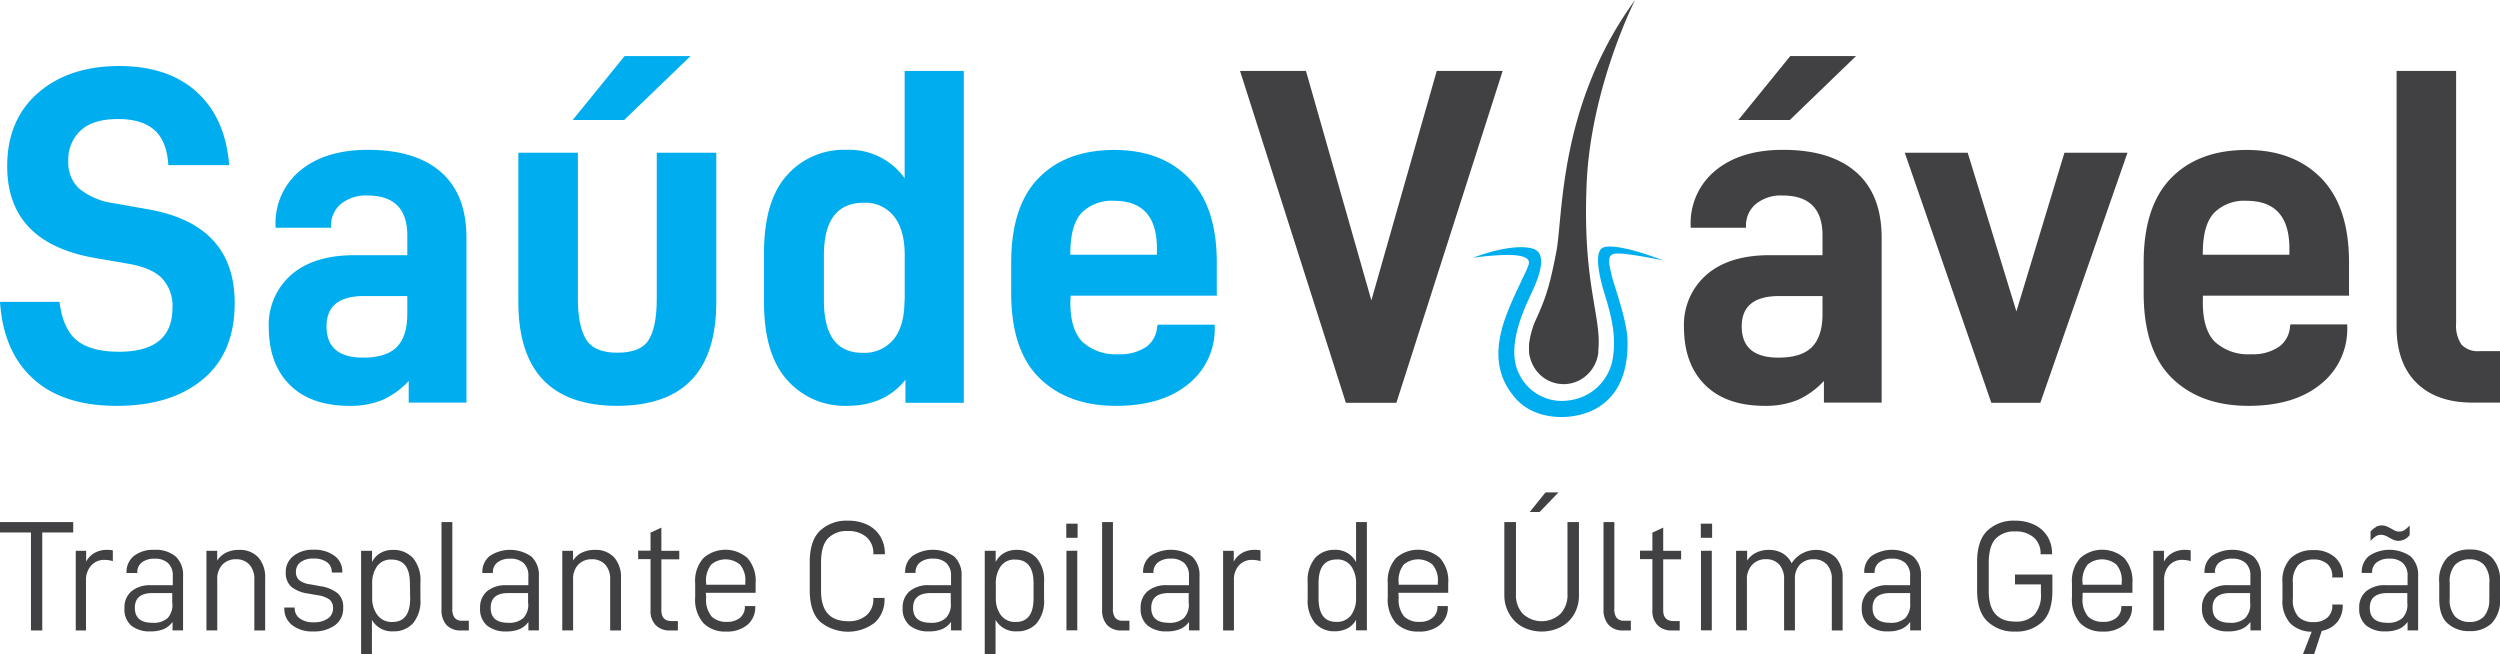 <?xml version="1.0" encoding="UTF-8"?> <svg xmlns="http://www.w3.org/2000/svg" id="Layer_1" data-name="Layer 1" width="462" height="120.93" viewBox="0 0 462 120.93"><defs><style>.cls-1{fill:#00aeef;}.cls-2{fill:#414042;}</style></defs><title>logo-saude-viavel-transplante-capilar-462</title><path class="cls-1" d="M0,55.78H11c.41,3.37,1.5,5.76,3.24,7.15S18.6,65,22,65q9.87,0,9.87-8.09a7.42,7.42,0,0,0-2-5.55c-1.3-1.28-3.38-2.15-6.22-2.63l-5.78-1Q1.33,45,1.33,30.71,1.33,22.17,7,17.2t15-5q9.07,0,14.36,4.8t6,13.52H31.11q-.27-4.45-2.58-6.49T21.78,22q-4.55,0-6.85,2.09a7.34,7.34,0,0,0-2.31,5.73,6.51,6.51,0,0,0,2.05,5.07,12.94,12.94,0,0,0,6.39,2.67l6.49,1.15Q43.38,41.56,43.37,56q0,9.24-5.91,14.13T21.51,75Q11.64,75,6.13,70T0,55.78Z"></path><path class="cls-1" d="M86.2,44v30.4H75.53v-4a15,15,0,0,1-4.75,3.47A15.54,15.54,0,0,1,64.6,75q-7.11,0-11-3.83T49.67,60.57a12.25,12.25,0,0,1,4.18-9.81c2.78-2.4,6.67-3.6,11.64-3.6h9.78V43.51q0-7.38-7.38-7.38A7.32,7.32,0,0,0,63,37.69a5.15,5.15,0,0,0-1.82,4.13v.27H50.92v-.36a12.56,12.56,0,0,1,4.62-10.26Q60.16,27.69,68,27.69q8.8,0,13.51,4.13T86.2,44ZM75.27,58V54.71h-8q-6.93,0-6.93,5.6,0,5.77,6.75,5.78,4.35,0,6.27-2T75.27,58Z"></path><path class="cls-1" d="M95.79,28.22h11v27c0,3.26.49,5.74,1.47,7.42s2.91,2.54,5.82,2.54,4.84-.8,5.82-2.4,1.47-4.12,1.47-7.56v-27h11V55.78q0,9.6-4.54,14.39T114.1,75q-18.31,0-18.31-19.2Zm31.82-17.86L115.34,22.18h-9.51l9.6-11.82Z"></path><path class="cls-1" d="M141.19,55.87V46.71q0-9.6,4.23-14.31a14,14,0,0,1,11-4.71,12.54,12.54,0,0,1,10.76,5.25V13.11h10.93V74.44H167.33V70.17Q163.51,75,156.48,75a14.15,14.15,0,0,1-11-4.76Q141.19,65.47,141.19,55.87Zm26-.36V47.16q0-4.71-2-7.2a6.73,6.73,0,0,0-5.56-2.49q-7.36,0-7.37,9.69v8.35q0,9.69,7.11,9.69a7,7,0,0,0,5.77-2.49Q167.16,60.22,167.15,55.51Z"></path><path class="cls-1" d="M197.8,55.87q0,5.15,2.31,7.37a9.11,9.11,0,0,0,6.58,2.22,8.56,8.56,0,0,0,5.15-1.37,5,5,0,0,0,2-3.87L214,60h10.48v.45A13,13,0,0,1,219.57,71q-4.87,4-13.33,4-8.88,0-14.13-5.12t-5.24-15.77v-5.6q0-10.41,5.06-15.6t14-5.2q8.7,0,13.82,5.25t5.11,15.55v6.13h-27Zm0-9.07v.27h16V45.91q0-8.8-7.91-8.8a7.83,7.83,0,0,0-6,2.22Q197.81,41.55,197.8,46.8Z"></path><path class="cls-1" d="M272.22,47.63s6.94-2.77,10.94-1.71c2.74.7,1.57,4.63-.07,8.09-1.75,3.68-4.75,10.4-2.36,15.09A8.74,8.74,0,0,0,289.88,74a9.34,9.34,0,0,0,8.23-8.25c.62-4.36-.67-8.42-1.73-11.93-.77-2.55-1.94-7.55,0-8.12s6.4.69,11.06,2.44c0,0-7.08-1.49-8.94-1.27-1.66.2-1.13,1.93-.67,4,.41,1.74,2.79,8.23,2.92,11.76.14,3.77-.42,9.51-5.32,12.59-4.19,2.64-11.5,2.72-15.28-1.52-3.33-3.73-3.87-7.93-2.63-12.79,1.13-4.52,4.72-10.81,5-12.13S281.06,46.47,272.22,47.63Z"></path><path class="cls-2" d="M241.34,13.11l12.09,42.4,12.08-42.4h12.18L258.05,74.44h-9.33L229.16,13.11Z"></path><path class="cls-2" d="M347.73,44v30.4H337.06v-4a15,15,0,0,1-4.75,3.47A15.54,15.54,0,0,1,326.13,75q-7.11,0-11-3.83T311.2,60.57a12.25,12.25,0,0,1,4.18-9.81q4.17-3.6,11.64-3.6h9.78V43.51q0-7.38-7.38-7.38a7.31,7.31,0,0,0-4.93,1.56,5.16,5.16,0,0,0-1.83,4.13v.27H312.44v-.36a12.53,12.53,0,0,1,4.63-10.26q4.62-3.78,12.44-3.78,8.79,0,13.51,4.13T347.73,44ZM343,10.36,330.75,22.18h-9.51l9.6-11.82ZM336.8,58V54.71h-8q-6.93,0-6.93,5.6,0,5.77,6.75,5.78,4.35,0,6.27-2T336.8,58Z"></path><path class="cls-2" d="M363.63,28.22l9,29.33,8.88-29.33h11.65L377.05,74.44H368L352,28.22Z"></path><path class="cls-2" d="M407.08,55.87q0,5.15,2.31,7.37A9.11,9.11,0,0,0,416,65.46a8.56,8.56,0,0,0,5.15-1.37,5,5,0,0,0,2.05-3.87l.09-.27h10.48v.45A13,13,0,0,1,428.86,71q-4.89,4-13.34,4-8.88,0-14.13-5.12t-5.24-15.77v-5.6q0-10.41,5.07-15.6t13.95-5.2q8.71,0,13.82,5.25t5.11,15.55v6.13h-27Zm0-9.07v.27h16V45.91q0-8.8-7.91-8.8a7.83,7.83,0,0,0-6,2.22Q407.08,41.55,407.08,46.8Z"></path><path class="cls-2" d="M442.89,60.4V13.11h11V59.69a6.27,6.27,0,0,0,1,4,4.16,4.16,0,0,0,3.34,1.2H462v9.51h-5.07q-6.66,0-10.35-3.64T442.89,60.4Z"></path><path class="cls-2" d="M293.22,33.81C294,16.08,302.16,0,302.16,0,288,19.4,288.89,39.82,287.61,46.52s-2.07,8.75-3.67,12.31a15.59,15.59,0,0,0-1.37,4.78c0,.09,0,.19,0,.29a10,10,0,0,0,0,1,.47.47,0,0,0,0,.16l0,.12h0a6.87,6.87,0,0,0,.74,2.34,6.34,6.34,0,0,0,8.8,2.63,6.67,6.67,0,0,0,3.26-5h0l0-.24a1.7,1.7,0,0,1,0-.22C296,58.46,292.39,52.36,293.22,33.81Z"></path><path class="cls-2" d="M7.81,98.4v18.11H5.72V98.4H0V96.48H13.53V98.4Z"></path><path class="cls-2" d="M15.92,101.79v2a3.92,3.92,0,0,1,1.61-1.64,4.68,4.68,0,0,1,2.25-.54,6.26,6.26,0,0,1,1.07.09v2a4.88,4.88,0,0,0-1.51-.23,3.15,3.15,0,0,0-2.45,1,3.89,3.89,0,0,0-1,2.73v9.31H14V101.79Z"></path><path class="cls-2" d="M33.83,106.5v10H31.89v-1.57a4,4,0,0,1-1.66,1.33,6.16,6.16,0,0,1-2.41.42,5.38,5.38,0,0,1-3.6-1.1A4,4,0,0,1,23,112.36a3.87,3.87,0,0,1,1.29-3.09,5.36,5.36,0,0,1,3.64-1.12h4v-1.68a3.13,3.13,0,0,0-.87-2.41,3.48,3.48,0,0,0-2.47-.81,3.69,3.69,0,0,0-2.37.68,2.25,2.25,0,0,0-.85,1.87v.09H23.38v-.15a3.75,3.75,0,0,1,1.37-3,5.7,5.7,0,0,1,3.74-1.13,5.72,5.72,0,0,1,4,1.25A4.68,4.68,0,0,1,33.83,106.5Zm-2,5V109.6H28.17c-2.17,0-3.25.91-3.25,2.73s1.07,2.76,3.22,2.76A3.87,3.87,0,0,0,31,114.2,3.62,3.62,0,0,0,31.86,111.52Z"></path><path class="cls-2" d="M40.14,101.79v1.8a4.11,4.11,0,0,1,1.67-1.48,5.28,5.28,0,0,1,2.31-.49A4.65,4.65,0,0,1,47.73,103,5.5,5.5,0,0,1,49,106.85v9.66H47v-9.37a3.93,3.93,0,0,0-.9-2.79,3.25,3.25,0,0,0-2.49-1,3.38,3.38,0,0,0-2.52,1,3.84,3.84,0,0,0-.94,2.78v9.37h-2V101.79Z"></path><path class="cls-2" d="M52.54,112.39v-.12h1.92v.09a2.28,2.28,0,0,0,.94,1.93,4.09,4.09,0,0,0,2.54.71,4.39,4.39,0,0,0,2.6-.67,2.19,2.19,0,0,0,1-1.91,2,2,0,0,0-.66-1.63,4.83,4.83,0,0,0-2.1-.78l-1.83-.32a6.25,6.25,0,0,1-3.14-1.28,3.38,3.38,0,0,1-1-2.61,3.71,3.71,0,0,1,1.42-3.06,5.66,5.66,0,0,1,3.68-1.15,6.21,6.21,0,0,1,3.9,1.12,3.53,3.53,0,0,1,1.45,2.92v.17H61.31v-.09a2.17,2.17,0,0,0-.9-1.83,4.09,4.09,0,0,0-2.47-.66,3.84,3.84,0,0,0-2.39.66,2.21,2.21,0,0,0-.86,1.83,1.92,1.92,0,0,0,.61,1.5,4,4,0,0,0,2,.77l1.91.35a6.67,6.67,0,0,1,3.21,1.32,3.34,3.34,0,0,1,1,2.65,3.81,3.81,0,0,1-1.51,3.24,6.52,6.52,0,0,1-4,1.15A6,6,0,0,1,54,115.53,3.82,3.82,0,0,1,52.54,112.39Z"></path><path class="cls-2" d="M68.75,101.79v2.07a4,4,0,0,1,1.57-1.67,4.44,4.44,0,0,1,2.26-.57,4.93,4.93,0,0,1,3.69,1.45,6.31,6.31,0,0,1,1.42,4.56v3a6.4,6.4,0,0,1-1.39,4.58,4.73,4.73,0,0,1-3.57,1.46,4.24,4.24,0,0,1-4-2.12v6.36h-2V101.79Zm7,6q0-4.38-3.4-4.38a3.08,3.08,0,0,0-2.67,1.24,5.44,5.44,0,0,0-.9,3.29v2.58a5,5,0,0,0,1,3.18,3.24,3.24,0,0,0,2.74,1.24c2.18,0,3.28-1.46,3.28-4.39Z"></path><path class="cls-2" d="M81.59,112.65V96.48h2v16.06a2.56,2.56,0,0,0,.44,1.65,1.74,1.74,0,0,0,1.42.52h1.19v1.8H85.22a3.56,3.56,0,0,1-2.7-1A4.06,4.06,0,0,1,81.59,112.65Z"></path><path class="cls-2" d="M99.59,106.5v10H97.65v-1.57A4,4,0,0,1,96,116.27a6.12,6.12,0,0,1-2.41.42,5.38,5.38,0,0,1-3.6-1.1,4,4,0,0,1-1.27-3.23A3.87,3.87,0,0,1,90,109.27a5.36,5.36,0,0,1,3.64-1.12h4v-1.68a3.13,3.13,0,0,0-.87-2.41,3.48,3.48,0,0,0-2.47-.81,3.69,3.69,0,0,0-2.37.68,2.25,2.25,0,0,0-.85,1.87v.09H89.14v-.15a3.75,3.75,0,0,1,1.37-3,6.83,6.83,0,0,1,7.7.12A4.68,4.68,0,0,1,99.59,106.5Zm-2,5V109.6H93.93c-2.17,0-3.25.91-3.25,2.73s1.07,2.76,3.22,2.76a3.87,3.87,0,0,0,2.83-.89A3.62,3.62,0,0,0,97.62,111.52Z"></path><path class="cls-2" d="M105.9,101.79v1.8a4.11,4.11,0,0,1,1.67-1.48,5.28,5.28,0,0,1,2.31-.49,4.65,4.65,0,0,1,3.61,1.38,5.5,5.5,0,0,1,1.27,3.85v9.66h-2v-9.37a3.93,3.93,0,0,0-.9-2.79,3.25,3.25,0,0,0-2.49-1,3.38,3.38,0,0,0-2.52,1,3.84,3.84,0,0,0-.94,2.78v9.37h-2V101.79Z"></path><path class="cls-2" d="M122.22,112.77c0,1.33.63,2,1.89,2h1.16v1.74h-1.48a3.49,3.49,0,0,1-2.63-1,3.68,3.68,0,0,1-.94-2.68v-9.5h-2.29v-1.57h2.29V98.43l2-.93v4.29h3.31v1.57h-3.31Z"></path><path class="cls-2" d="M130.5,110.42a4.83,4.83,0,0,0,1,3.5,3.84,3.84,0,0,0,2.81,1,3.69,3.69,0,0,0,2.46-.76,2.59,2.59,0,0,0,.88-2.09V112h1.92v.15a4.17,4.17,0,0,1-1.44,3.31,5.86,5.86,0,0,1-4,1.25,5.57,5.57,0,0,1-4.12-1.54,6.54,6.54,0,0,1-1.54-4.79V107.8a6.3,6.3,0,0,1,1.54-4.68,6.14,6.14,0,0,1,8.11,0,6.38,6.38,0,0,1,1.52,4.68v1.75h-9.2Zm0-2.67v.31h7.23v-.52a4.38,4.38,0,0,0-1-3.22,4.14,4.14,0,0,0-5.28,0A4.67,4.67,0,0,0,130.5,107.75Z"></path><path class="cls-2" d="M149.64,109.08v-5.2q0-4,1.92-5.82a7.14,7.14,0,0,1,5.14-1.84,8.12,8.12,0,0,1,3.58.75,5.58,5.58,0,0,1,2.4,2.15,6.15,6.15,0,0,1,.84,3.23v.08H161.4v-.08a3.92,3.92,0,0,0-1.26-3.08,4.94,4.94,0,0,0-3.44-1.13A4.74,4.74,0,0,0,153,99.5c-.85.91-1.27,2.4-1.27,4.47v5.23q0,5.6,5,5.6a4.91,4.91,0,0,0,3.42-1.12,3.89,3.89,0,0,0,1.25-3.06v-.12h2.06v.12a5.72,5.72,0,0,1-1.83,4.47,8.14,8.14,0,0,1-10.07-.19Q149.64,113.06,149.64,109.08Z"></path><path class="cls-2" d="M177.7,106.5v10h-1.95v-1.57a3.94,3.94,0,0,1-1.65,1.33,6.16,6.16,0,0,1-2.41.42,5.36,5.36,0,0,1-3.6-1.1,4,4,0,0,1-1.28-3.23,3.87,3.87,0,0,1,1.29-3.09,5.38,5.38,0,0,1,3.65-1.12h4v-1.68a3.13,3.13,0,0,0-.87-2.41,3.48,3.48,0,0,0-2.47-.81,3.66,3.66,0,0,0-2.36.68,2.26,2.26,0,0,0-.86,1.87v.09h-1.92v-.15a3.75,3.75,0,0,1,1.37-3,6.84,6.84,0,0,1,7.71.12A4.68,4.68,0,0,1,177.7,106.5Zm-2,5V109.6H172c-2.17,0-3.26.91-3.26,2.73s1.08,2.76,3.23,2.76a3.89,3.89,0,0,0,2.83-.89A3.62,3.62,0,0,0,175.72,111.52Z"></path><path class="cls-2" d="M184,101.79v2.07a4,4,0,0,1,1.57-1.67,4.45,4.45,0,0,1,2.27-.57,4.91,4.91,0,0,1,3.68,1.45,6.31,6.31,0,0,1,1.42,4.56v3a6.4,6.4,0,0,1-1.39,4.58,4.73,4.73,0,0,1-3.57,1.46,4.25,4.25,0,0,1-4-2.12v6.36h-2V101.79Zm7,6q0-4.38-3.4-4.38a3.08,3.08,0,0,0-2.67,1.24,5.44,5.44,0,0,0-.9,3.29v2.58a5.07,5.07,0,0,0,.95,3.18,3.25,3.25,0,0,0,2.74,1.24q3.28,0,3.28-4.39Z"></path><path class="cls-2" d="M199.14,96.77v2.61h-2.09V96.77Zm-.06,5v14.72h-2V101.79Z"></path><path class="cls-2" d="M203.67,112.65V96.48h2v16.06a2.56,2.56,0,0,0,.44,1.65,1.74,1.74,0,0,0,1.42.52h1.19v1.8H207.3a3.56,3.56,0,0,1-2.7-1A4.06,4.06,0,0,1,203.67,112.65Z"></path><path class="cls-2" d="M221.67,106.5v10h-1.94v-1.57a4,4,0,0,1-1.66,1.33,6.16,6.16,0,0,1-2.41.42,5.38,5.38,0,0,1-3.6-1.1,4,4,0,0,1-1.27-3.23,3.87,3.87,0,0,1,1.29-3.09,5.36,5.36,0,0,1,3.64-1.12h4v-1.68a3.13,3.13,0,0,0-.87-2.41,3.5,3.5,0,0,0-2.47-.81,3.69,3.69,0,0,0-2.37.68,2.25,2.25,0,0,0-.85,1.87v.09h-1.92v-.15a3.75,3.75,0,0,1,1.37-3,6.83,6.83,0,0,1,7.7.12A4.68,4.68,0,0,1,221.67,106.5Zm-2,5V109.6H216c-2.17,0-3.25.91-3.25,2.73s1.07,2.76,3.22,2.76a3.87,3.87,0,0,0,2.83-.89A3.62,3.62,0,0,0,219.7,111.52Z"></path><path class="cls-2" d="M228,101.79v2a4,4,0,0,1,1.61-1.64,4.68,4.68,0,0,1,2.25-.54,6.38,6.38,0,0,1,1.08.09v2a4.92,4.92,0,0,0-1.51-.23,3.15,3.15,0,0,0-2.46,1,3.89,3.89,0,0,0-.94,2.73v9.31h-2V101.79Z"></path><path class="cls-2" d="M241.66,110.65v-3a6.44,6.44,0,0,1,1.4-4.57,4.73,4.73,0,0,1,3.59-1.47,4.23,4.23,0,0,1,3.95,2.27V96.48h2v20h-2v-1.94a3.88,3.88,0,0,1-1.58,1.58,5,5,0,0,1-2.39.54,4.69,4.69,0,0,1-3.57-1.47A6.44,6.44,0,0,1,241.66,110.65Zm8.94-.15v-2.58a5.44,5.44,0,0,0-.9-3.29,3.08,3.08,0,0,0-2.67-1.24q-3.36,0-3.36,4.36v2.78q0,4.39,3.25,4.39a3.23,3.23,0,0,0,2.75-1.22A5.15,5.15,0,0,0,250.6,110.5Z"></path><path class="cls-2" d="M258.48,110.42a4.88,4.88,0,0,0,1,3.5,3.88,3.88,0,0,0,2.82,1,3.66,3.66,0,0,0,2.45-.76,2.57,2.57,0,0,0,.89-2.09V112h1.92v.15a4.17,4.17,0,0,1-1.44,3.31,5.86,5.86,0,0,1-4,1.25,5.61,5.61,0,0,1-4.13-1.54,6.58,6.58,0,0,1-1.53-4.79V107.8a6.34,6.34,0,0,1,1.53-4.68,6.15,6.15,0,0,1,8.12,0,6.38,6.38,0,0,1,1.52,4.68v1.75h-9.2Zm0-2.67v.31h7.23v-.52a4.38,4.38,0,0,0-1-3.22,4.14,4.14,0,0,0-5.28,0A4.67,4.67,0,0,0,258.48,107.75Z"></path><path class="cls-2" d="M278.93,113.47A6.8,6.8,0,0,1,278,110V96.48h2.15v13.33a5,5,0,0,0,1.29,3.64,5.11,5.11,0,0,0,6.92,0,5,5,0,0,0,1.31-3.64V96.48h2.12V110a6.85,6.85,0,0,1-.89,3.5,6.18,6.18,0,0,1-2.45,2.36,7.8,7.8,0,0,1-7.08,0A6.19,6.19,0,0,1,278.93,113.47ZM288,91l-3.48,3.62h-1.83L285.61,91Z"></path><path class="cls-2" d="M296.33,112.65V96.48h2v16.06a2.56,2.56,0,0,0,.44,1.65,1.74,1.74,0,0,0,1.42.52h1.19v1.8H300a3.56,3.56,0,0,1-2.7-1A4.06,4.06,0,0,1,296.33,112.65Z"></path><path class="cls-2" d="M307.36,112.77c0,1.33.63,2,1.89,2h1.16v1.74h-1.48a3.49,3.49,0,0,1-2.63-1,3.68,3.68,0,0,1-.94-2.68v-9.5h-2.29v-1.57h2.29V98.43l2-.93v4.29h3.31v1.57h-3.31Z"></path><path class="cls-2" d="M316.4,96.77v2.61h-2.09V96.77Zm-.06,5v14.72h-2V101.79Z"></path><path class="cls-2" d="M322.87,101.79v1.8a4.28,4.28,0,0,1,1.67-1.46,5.16,5.16,0,0,1,2.31-.51,4.89,4.89,0,0,1,2.58.64,4.16,4.16,0,0,1,1.66,1.83,5.39,5.39,0,0,1,8.13-1.09,5.37,5.37,0,0,1,1.3,3.85v9.66h-2v-9.37a3.93,3.93,0,0,0-.89-2.79,3.2,3.2,0,0,0-2.48-1,3.35,3.35,0,0,0-2.54,1,3.78,3.78,0,0,0-.91,2.69v9.46h-2v-9.37a4,4,0,0,0-.88-2.79,3.21,3.21,0,0,0-2.48-1,3.36,3.36,0,0,0-2.51,1,3.84,3.84,0,0,0-1,2.78v9.37h-2V101.79Z"></path><path class="cls-2" d="M355,106.5v10h-2v-1.57a4,4,0,0,1-1.65,1.33,6.19,6.19,0,0,1-2.41.42,5.41,5.41,0,0,1-3.61-1.1,4,4,0,0,1-1.27-3.23,3.87,3.87,0,0,1,1.29-3.09,5.37,5.37,0,0,1,3.64-1.12h4v-1.68a3.13,3.13,0,0,0-.87-2.41,3.48,3.48,0,0,0-2.47-.81,3.66,3.66,0,0,0-2.36.68,2.24,2.24,0,0,0-.86,1.87v.09h-1.92v-.15a3.75,3.75,0,0,1,1.37-3,6.83,6.83,0,0,1,7.7.12A4.65,4.65,0,0,1,355,106.5Zm-2,5V109.6H349.3c-2.16,0-3.25.91-3.25,2.73s1.08,2.76,3.22,2.76a3.9,3.9,0,0,0,2.84-.89A3.62,3.62,0,0,0,353,111.52Z"></path><path class="cls-2" d="M365.37,109.08v-5.2q0-4,1.9-5.82a7.06,7.06,0,0,1,5.1-1.84A8.15,8.15,0,0,1,376,97a5.69,5.69,0,0,1,2.38,2.14,6,6,0,0,1,.84,3.18v.11h-2.12v-.11a3.87,3.87,0,0,0-1.26-3,5,5,0,0,0-3.41-1.11,4.71,4.71,0,0,0-3.66,1.37c-.84.92-1.25,2.41-1.25,4.46v5.23q0,5.6,4.93,5.6a4.65,4.65,0,0,0,3.5-1.25,5.54,5.54,0,0,0,1.21-4V108h-4.79v-1.83h6.91v3q0,3.94-1.86,5.74a6.91,6.91,0,0,1-5,1.8,7,7,0,0,1-5.1-1.84Q365.37,113.06,365.37,109.08Z"></path><path class="cls-2" d="M384.86,110.42a4.88,4.88,0,0,0,1,3.5,3.88,3.88,0,0,0,2.82,1,3.66,3.66,0,0,0,2.45-.76,2.57,2.57,0,0,0,.89-2.09V112H394v.15a4.17,4.17,0,0,1-1.44,3.31,5.86,5.86,0,0,1-4,1.25,5.61,5.61,0,0,1-4.13-1.54,6.58,6.58,0,0,1-1.53-4.79V107.8a6.34,6.34,0,0,1,1.53-4.68,6.15,6.15,0,0,1,8.12,0,6.38,6.38,0,0,1,1.52,4.68v1.75h-9.2Zm0-2.67v.31h7.23v-.52a4.38,4.38,0,0,0-1-3.22,4.14,4.14,0,0,0-5.28,0A4.67,4.67,0,0,0,384.86,107.75Z"></path><path class="cls-2" d="M399.9,101.79v2a4,4,0,0,1,1.62-1.64,4.62,4.62,0,0,1,2.25-.54,6.35,6.35,0,0,1,1.07.09v2a4.88,4.88,0,0,0-1.51-.23,3.13,3.13,0,0,0-2.45,1,3.89,3.89,0,0,0-.95,2.73v9.31h-2V101.79Z"></path><path class="cls-2" d="M417.82,106.5v10h-1.94v-1.57a4,4,0,0,1-1.66,1.33,6.16,6.16,0,0,1-2.41.42,5.36,5.36,0,0,1-3.6-1.1,4,4,0,0,1-1.28-3.23,3.85,3.85,0,0,1,1.3-3.09,5.36,5.36,0,0,1,3.64-1.12h4v-1.68a3.13,3.13,0,0,0-.87-2.41,3.52,3.52,0,0,0-2.47-.81,3.67,3.67,0,0,0-2.37.68,2.25,2.25,0,0,0-.85,1.87v.09h-1.92v-.15a3.74,3.74,0,0,1,1.36-3,6.84,6.84,0,0,1,7.71.12A4.68,4.68,0,0,1,417.82,106.5Zm-2,5V109.6h-3.69c-2.17,0-3.25.91-3.25,2.73s1.07,2.76,3.22,2.76a3.87,3.87,0,0,0,2.83-.89A3.62,3.62,0,0,0,415.85,111.52Z"></path><path class="cls-2" d="M431,106.5a2.89,2.89,0,0,0-.93-2.3,3.71,3.71,0,0,0-2.53-.81,4,4,0,0,0-2.81,1,4.58,4.58,0,0,0-1,3.39v2.78a4.63,4.63,0,0,0,1,3.41,3.83,3.83,0,0,0,2.8,1,3.75,3.75,0,0,0,2.55-.82,2.87,2.87,0,0,0,.93-2.29v-.14h1.92v.11a4.71,4.71,0,0,1-1,3.12,4.87,4.87,0,0,1-2.87,1.64l-1.42,4.33h-2.07l1.63-4.18a5.63,5.63,0,0,1-3.95-1.54,6.13,6.13,0,0,1-1.45-4.5v-3a6,6,0,0,1,1.55-4.59,5.91,5.91,0,0,1,4.17-1.45,5.71,5.71,0,0,1,4,1.34,4.59,4.59,0,0,1,1.47,3.57v.14H431Z"></path><path class="cls-2" d="M446.87,106.5v10h-1.95v-1.57a3.94,3.94,0,0,1-1.65,1.33,6.16,6.16,0,0,1-2.41.42,5.36,5.36,0,0,1-3.6-1.1,4,4,0,0,1-1.28-3.23,3.87,3.87,0,0,1,1.29-3.09,5.38,5.38,0,0,1,3.65-1.12h4v-1.68a3.13,3.13,0,0,0-.87-2.41,3.48,3.48,0,0,0-2.47-.81,3.66,3.66,0,0,0-2.36.68,2.26,2.26,0,0,0-.86,1.87v.09h-1.91v-.15a3.74,3.74,0,0,1,1.36-3,6.84,6.84,0,0,1,7.71.12A4.68,4.68,0,0,1,446.87,106.5Zm-2,5V109.6h-3.68c-2.17,0-3.25.91-3.25,2.73s1.07,2.76,3.22,2.76a3.89,3.89,0,0,0,2.83-.89A3.62,3.62,0,0,0,444.89,111.52Zm-5.78-14.14a2.15,2.15,0,0,1,1.05-.26,2.47,2.47,0,0,1,.84.14,9,9,0,0,1,.9.44c.29.17.55.31.77.41a1.78,1.78,0,0,0,.74.14,1.73,1.73,0,0,0,.92-.24,6.18,6.18,0,0,0,1-.89v1.77a2.66,2.66,0,0,1-2,1.08,2.42,2.42,0,0,1-.88-.15,7.81,7.81,0,0,1-.93-.46,3.31,3.31,0,0,0-.37-.21,4.49,4.49,0,0,0-.55-.22,2.31,2.31,0,0,0-.5-.07,1.7,1.7,0,0,0-1,.25,4.75,4.75,0,0,0-1,.88V98.22A4.11,4.11,0,0,1,439.11,97.38Z"></path><path class="cls-2" d="M450.77,110.65v-3A6.08,6.08,0,0,1,452.3,103a5.81,5.81,0,0,1,4.13-1.45,5.67,5.67,0,0,1,4.05,1.45,6.12,6.12,0,0,1,1.52,4.59v3a6.08,6.08,0,0,1-1.52,4.58,5.64,5.64,0,0,1-4.05,1.46,5.8,5.8,0,0,1-4.13-1.44Q450.77,113.81,450.77,110.65Zm9.26-.12v-2.78a4.72,4.72,0,0,0-1-3.39,3.56,3.56,0,0,0-2.62-1,3.7,3.7,0,0,0-2.7,1,4.67,4.67,0,0,0-1,3.39v2.78a4.68,4.68,0,0,0,1,3.41,3.67,3.67,0,0,0,2.7,1,3.52,3.52,0,0,0,2.62-1A4.72,4.72,0,0,0,460,110.53Z"></path></svg> 